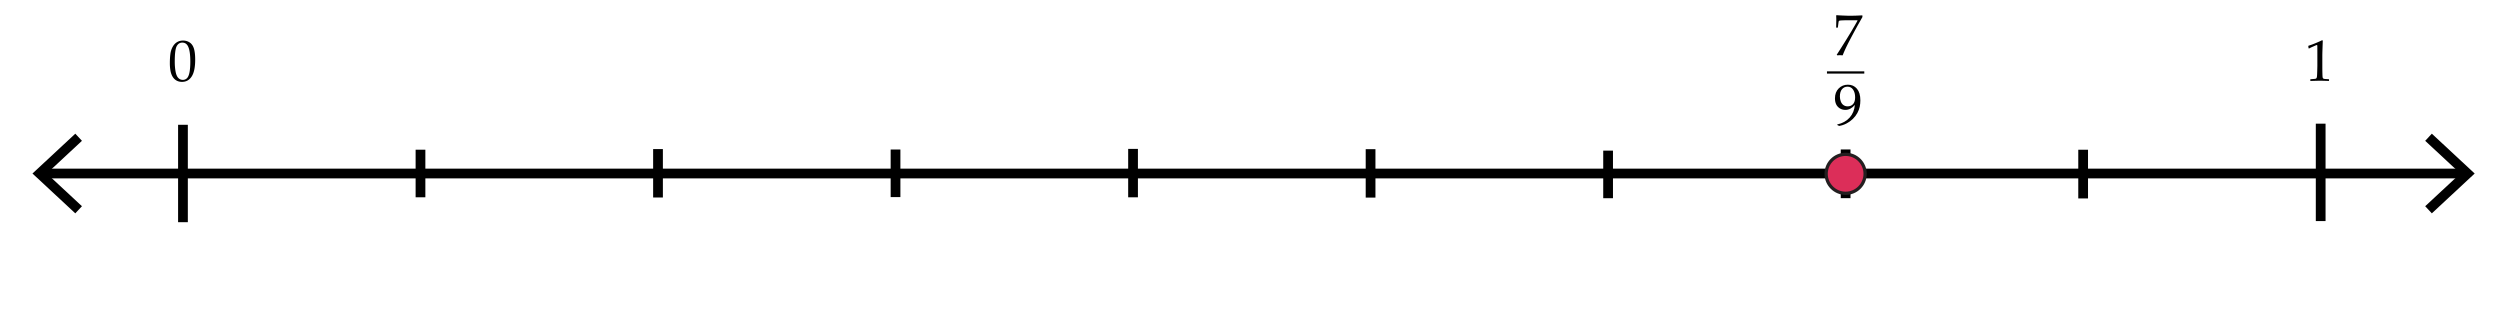 <svg xmlns="http://www.w3.org/2000/svg" width="770" height="96.667" viewBox="0 0 770 96.667"><path fill="#FFF" d="M0 0h770v96.667H0z"/><path fill="none" stroke="#000" stroke-width="3" stroke-miterlimit="10" d="M13.253 53.442h745.692"/><path d="M23.194 65.711l2.046-2.197-10.835-10.069L25.24 43.373l-2.046-2.198L10 53.445zM749.005 65.711l-2.047-2.197 10.836-10.069-10.836-10.072 2.047-2.198 13.194 12.27z"/><path fill="none" stroke="#000" stroke-width="3" stroke-miterlimit="10" d="M56.352 38.435v30M714.769 38.091v30"/><path d="M711.197 14.935l-.158-.053-.088-.721.088-.088c.586-.17 1.327-.442 2.224-.817s1.538-.662 1.925-.861l.229.088c-.094 2.566-.141 4.107-.141 4.623v3.261c0 .803.009 1.557.026 2.263s.044 1.122.079 1.248.096.224.18.294c.086.07.204.116.356.136s.606.051 1.362.092l.062.07v.396l-.062.07a85.483 85.483 0 0 0-2.716-.07c-.398 0-1.374.023-2.927.07l-.062-.07v-.396l.07-.07c.879-.064 1.382-.111 1.507-.141a.553.553 0 0 0 .291-.154c.066-.073.121-.212.162-.417s.074-.812.102-1.819l.039-1.547V16.86c0-1.699-.004-2.622-.014-2.769-.008-.146-.06-.22-.153-.22-.023 0-.056.006-.097.018s-.17.064-.387.158l-.87.387c-.362.158-.705.325-1.027.501zM52.313 19.497c0-1.043.053-1.982.158-2.817s.338-1.579.699-2.232.812-1.143 1.354-1.468 1.159-.488 1.85-.488c.785 0 1.475.202 2.07.606s1.022 1.025 1.283 1.863.391 1.978.391 3.419c0 2.344-.359 4.069-1.077 5.177s-1.712 1.661-2.984 1.661c-.639 0-1.203-.138-1.692-.413s-.891-.674-1.204-1.195-.533-1.137-.659-1.846-.189-1.465-.189-2.267zm1.512-.51c0 1.113.083 2.127.25 3.041s.445 1.572.835 1.973.854.602 1.393.602c.521 0 .957-.179 1.305-.536s.604-.97.765-1.837.242-1.939.242-3.217c0-2.004-.19-3.486-.571-4.447s-1.011-1.441-1.89-1.441c-.768 0-1.348.372-1.74 1.116s-.589 2.326-.589 4.746z"/><path fill="none" stroke="#000" stroke-width="3" stroke-miterlimit="10" d="M202.667 45.916v14.913M348.979 45.858v14.913M129.51 46.108v14.657M275.822 46.051v14.654M422.137 45.947v14.911M568.454 46.034v15M495.294 46.393V61.05M641.609 46.118v15"/><g><circle fill="#DC2E59" stroke="#231F20" stroke-miterlimit="10" cx="568.454" cy="53.534" r="6"/><path d="M565.896 17.049l-.184-.185c.211-.316.646-.996 1.309-2.039l1.609-2.566 1.512-2.47 1.318-2.268c.281-.492.504-.891.668-1.195l-.088-.088h-2.725c-.686 0-1.295.012-1.828.035s-.848.057-.941.101-.159.098-.197.163-.08.287-.127.668l-.158 1.239-.08.07h-.369l-.078-.07.043-2.408c0-.275-.014-.7-.043-1.274l.176-.088c.322.035.977.073 1.964.114s1.647.062 1.981.062c1.189 0 2.488-.041 3.895-.123l.07.07v.457l-1.266 2.241c-.768 1.371-1.645 2.996-2.629 4.874s-1.701 3.415-2.152 4.61l-.088.07a9.582 9.582 0 0 0-.756-.044c-.27 0-.549.015-.836.044z"/><path fill="none" stroke="#000" stroke-width=".689" stroke-miterlimit="10" d="M562.704 22.322h11.5"/><path d="M565.878 38.505v-.167c1.629-.375 2.91-1.091 3.842-2.149s1.455-2.351 1.572-3.88c-.861 1.025-1.824 1.538-2.891 1.538-.674 0-1.262-.161-1.763-.483s-.872-.741-1.112-1.257-.359-1.119-.359-1.811c0-1.271.382-2.291 1.146-3.059s1.713-1.151 2.844-1.151c1.143 0 2.066.413 2.772 1.239s1.06 2.016 1.06 3.568c0 .686-.064 1.343-.193 1.973s-.373 1.276-.73 1.938-.83 1.277-1.419 1.846-1.254 1.042-1.995 1.419-1.473.617-2.193.716l-.581-.28zm.809-8.78c0 .51.09 1.009.269 1.499s.452.867.821 1.134.803.4 1.301.4c.691 0 1.248-.233 1.67-.699s.633-1.162.633-2.087c0-.961-.207-1.748-.623-2.36s-.988-.918-1.715-.918c-.697 0-1.264.258-1.7.773s-.656 1.267-.656 2.258z"/></g></svg>